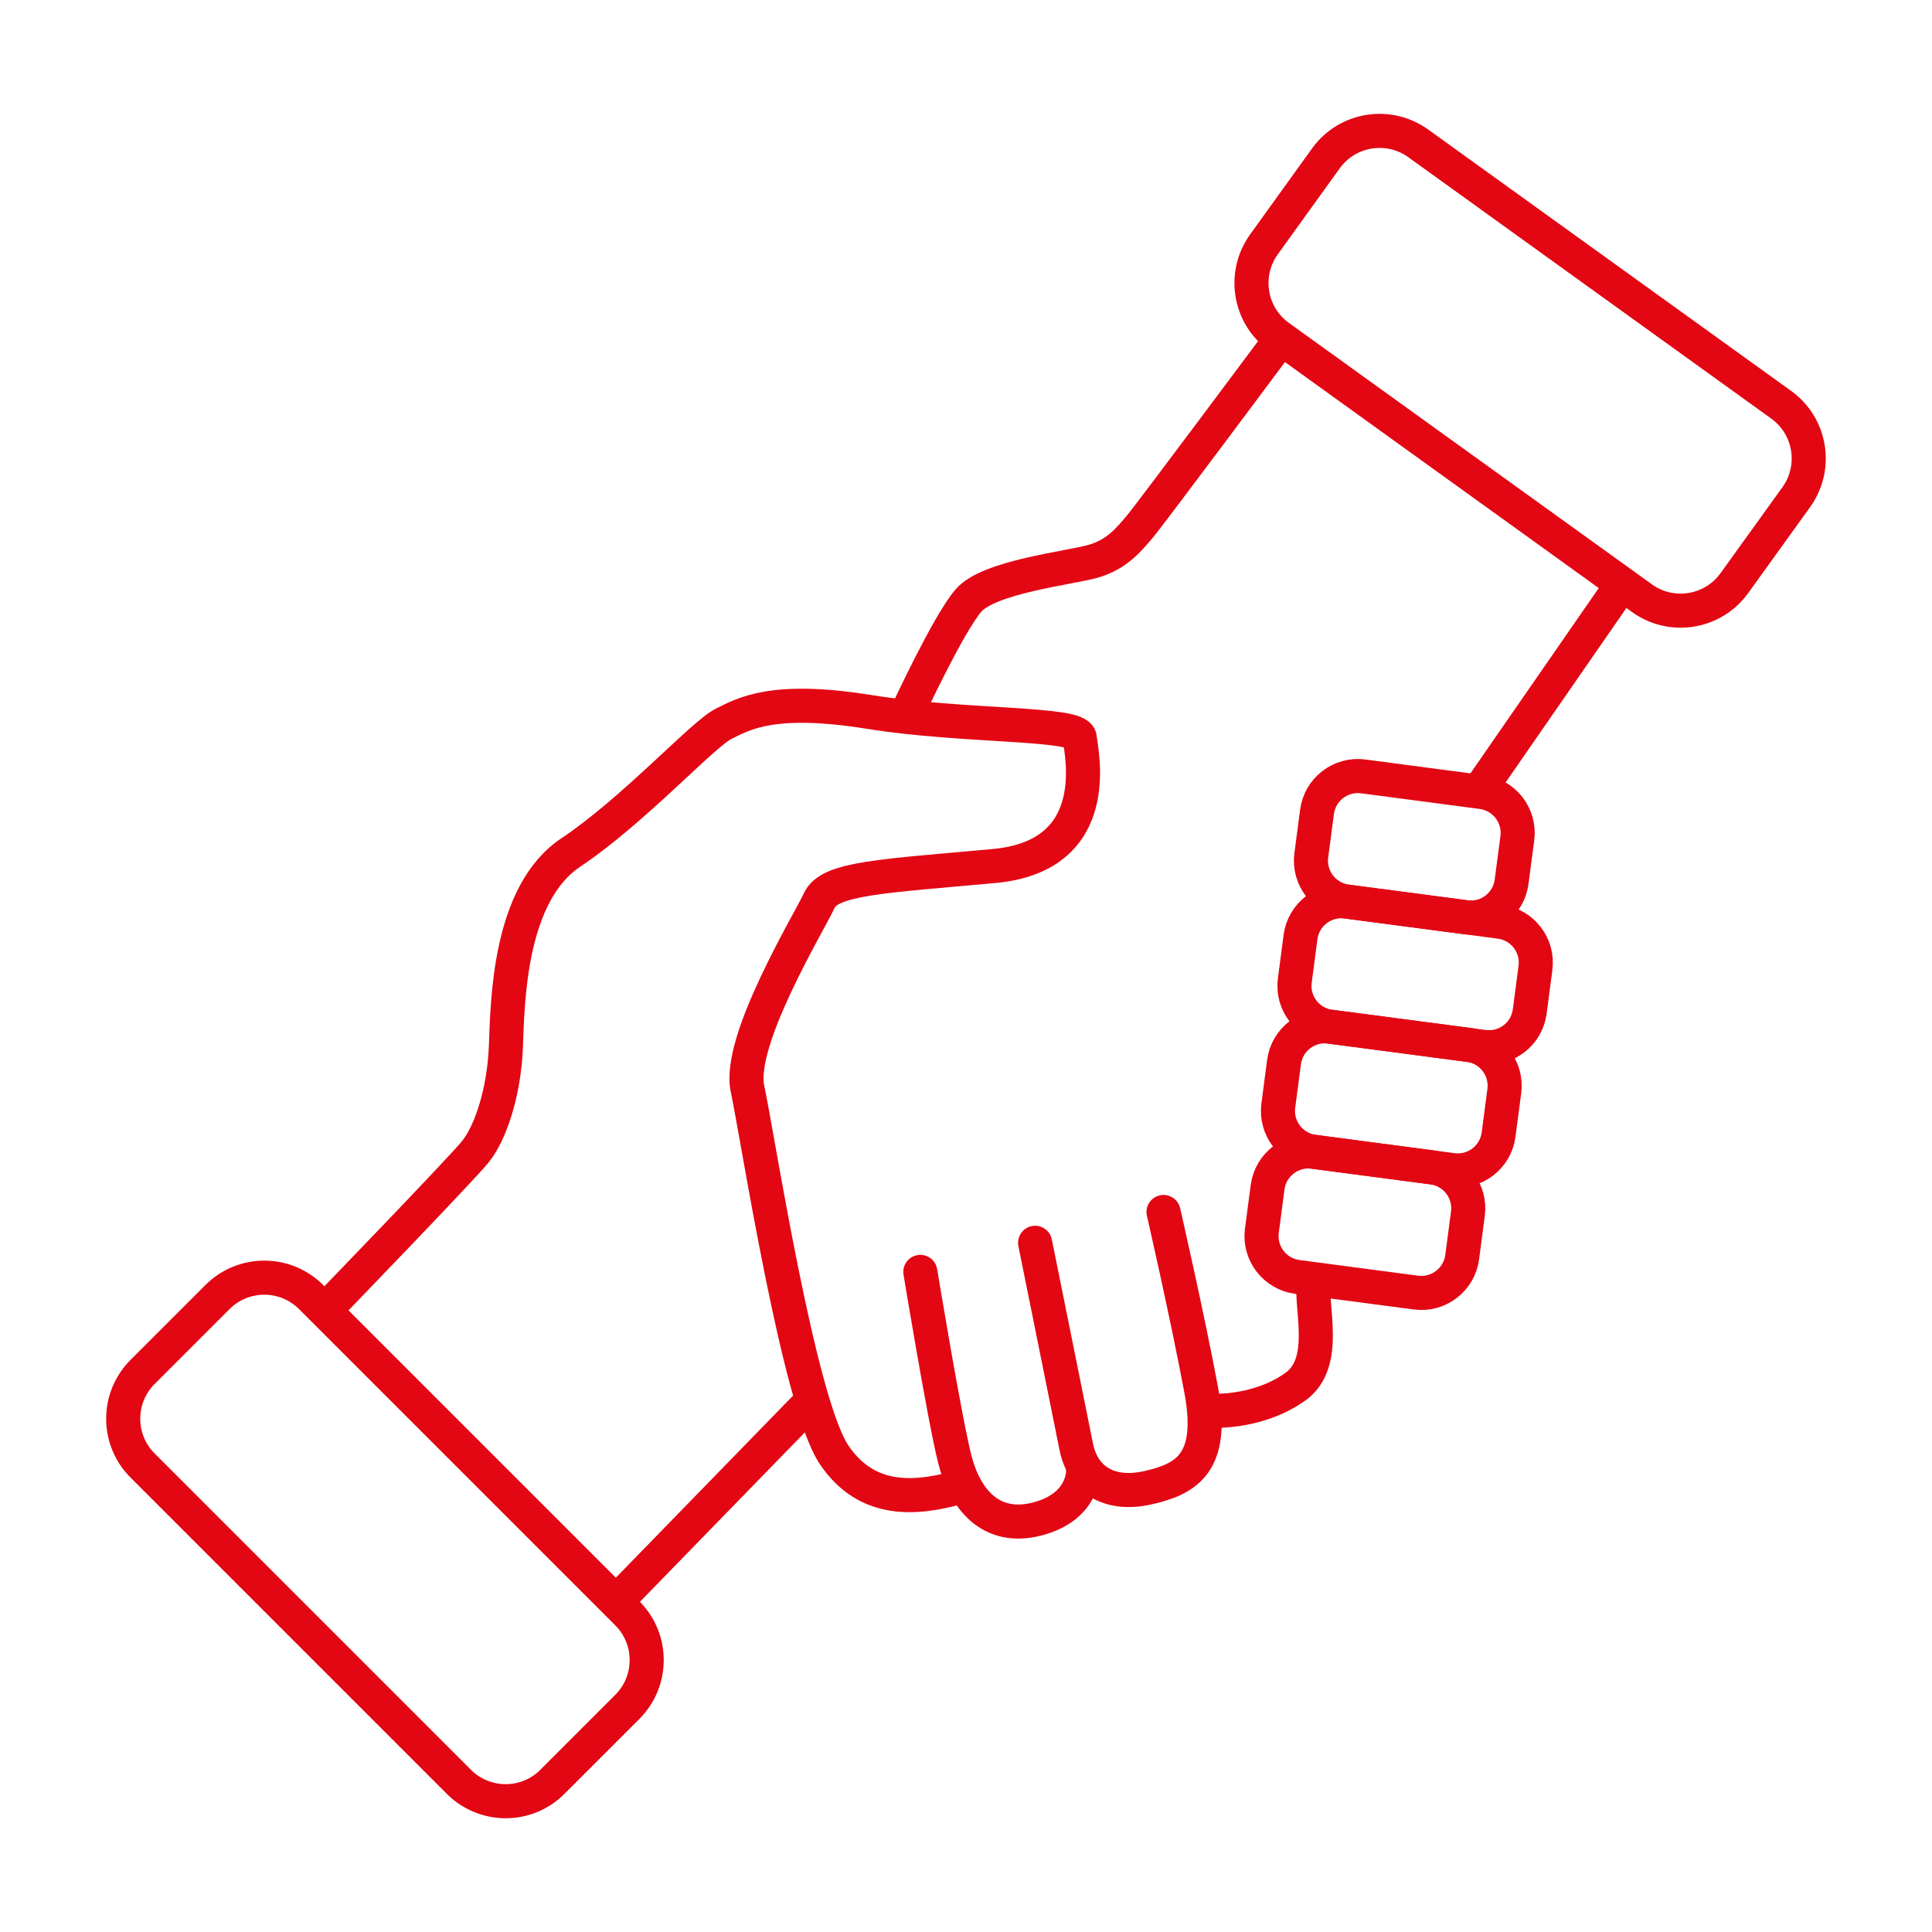 <?xml version="1.0" encoding="utf-8"?>
<!-- Generator: Adobe Illustrator 28.1.0, SVG Export Plug-In . SVG Version: 6.00 Build 0)  -->
<svg version="1.0" id="Ebene_1" xmlns="http://www.w3.org/2000/svg" xmlns:xlink="http://www.w3.org/1999/xlink" x="0px" y="0px"
	 viewBox="0 0 283.46 283.46" style="enable-background:new 0 0 283.46 283.46;" xml:space="preserve">
<style type="text/css">
	.st0{fill:none;stroke:#DD1B1F;stroke-width:5;stroke-miterlimit:10;}
	.st1{fill:none;stroke:#DD1B1F;stroke-width:5;stroke-linecap:round;stroke-linejoin:round;stroke-miterlimit:10;}
	.st2{fill:none;stroke:#E30613;stroke-width:5;stroke-miterlimit:10;}
	.st3{fill:none;stroke:#E30613;stroke-width:5;stroke-linecap:round;stroke-linejoin:round;stroke-miterlimit:10;}
	.st4{fill:none;stroke:#E30613;stroke-width:10;stroke-linecap:round;stroke-linejoin:round;stroke-miterlimit:10;}
	.st5{fill:#E30613;}
	.st6{fill:none;stroke:#E30613;stroke-width:7;stroke-linecap:round;stroke-linejoin:round;stroke-miterlimit:10;}
</style>
<g>
	<path class="st3" d="M48.75,191.12c0,0,18.7-19.34,20.96-22.1s4.27-8.79,4.52-15.58s0.5-22.36,9.55-28.39
		c9.05-6.03,19.35-17.34,22.36-18.84s7.29-4.02,21.36-1.76c14.07,2.26,30.65,1.51,30.91,3.77c0.25,2.26,3.77,17.34-12.56,18.84
		s-24.12,1.76-25.63,5.03c-1.51,3.27-12.06,20.6-10.55,27.64c1.51,7.04,7.49,46.02,12.73,53.75c4.88,7.19,12.14,6.55,18.93,4.54"/>
	<path class="st3" d="M135.03,186.61c0,0,3.52,21.36,5.03,27.39c1.51,6.03,5.35,10.62,12.13,8.86c6.78-1.76,6.71-6.85,6.71-6.85"/>
	<path class="st3" d="M151.87,182.34c0,0,5.03,24.88,6.03,29.9s5.03,7.29,10.55,6.03c5.53-1.26,9.8-3.52,7.79-14.32
		c-2.01-10.8-5.53-26.13-5.53-26.13"/>
	<path class="st3" d="M192.75,188.09c-0.5,3.77,2.21,11.86-2.69,15.36c-5.76,4.11-12.81,3.52-12.81,3.52"/>
	<line class="st3" x1="237.55" y1="86.36" x2="217.2" y2="115.75"/>
	<path class="st3" d="M187.8,49.92c0,0-19.1,25.63-20.6,27.39c-1.51,1.76-3.27,4.02-6.78,5.03s-15.33,2.26-18.34,5.78
		c-3.02,3.52-9.05,16.58-9.05,16.58"/>
	<path class="st3" d="M215.01,134.57l-17.42-2.3c-3.31-0.44-5.63-3.47-5.2-6.77l0.84-6.39c0.44-3.31,3.47-5.63,6.77-5.2l17.42,2.3
		c3.31,0.44,5.63,3.47,5.2,6.77l-0.84,6.39C221.35,132.68,218.32,135.01,215.01,134.57z"/>
	<path class="st3" d="M217.67,153.6l-22.5-2.96c-3.31-0.44-5.63-3.47-5.2-6.77l0.84-6.39c0.44-3.31,3.47-5.63,6.77-5.2l22.5,2.96
		c3.31,0.44,5.63,3.47,5.2,6.77l-0.84,6.39C224.01,151.71,220.98,154.03,217.67,153.6z"/>
	<path class="st3" d="M213.1,171.67l-20.35-2.68c-3.31-0.44-5.63-3.47-5.2-6.77l0.84-6.39c0.44-3.31,3.47-5.63,6.77-5.2l20.35,2.68
		c3.31,0.44,5.63,3.47,5.2,6.77l-0.84,6.39C219.44,169.78,216.4,172.11,213.1,171.67z"/>
	<path class="st3" d="M207.76,189.65l-17.42-2.3c-3.31-0.44-5.63-3.47-5.2-6.77l0.84-6.39c0.44-3.31,3.47-5.63,6.77-5.2l17.42,2.3
		c3.31,0.44,5.63,3.47,5.2,6.77l-0.84,6.39C214.09,187.75,211.06,190.08,207.76,189.65z"/>
	<line class="st3" x1="117.95" y1="206.71" x2="90.56" y2="234.85"/>
	<path class="st3" d="M67.32,261.42l-46.4-46.4c-3.79-3.79-3.79-9.94,0-13.73l10.99-10.99c3.79-3.79,9.94-3.79,13.73,0l46.4,46.4
		c3.79,3.79,3.79,9.94,0,13.73l-10.99,10.99C77.27,265.22,71.12,265.22,67.32,261.42z"/>
	<path class="st3" d="M240.9,87.76l-53.25-38.35c-4.35-3.13-5.34-9.2-2.2-13.56l9.08-12.61c3.13-4.35,9.2-5.34,13.56-2.2
		l53.25,38.35c4.35,3.13,5.34,9.2,2.2,13.56l-9.08,12.61C251.32,89.91,245.25,90.9,240.9,87.76z"/>
</g>
</svg>
